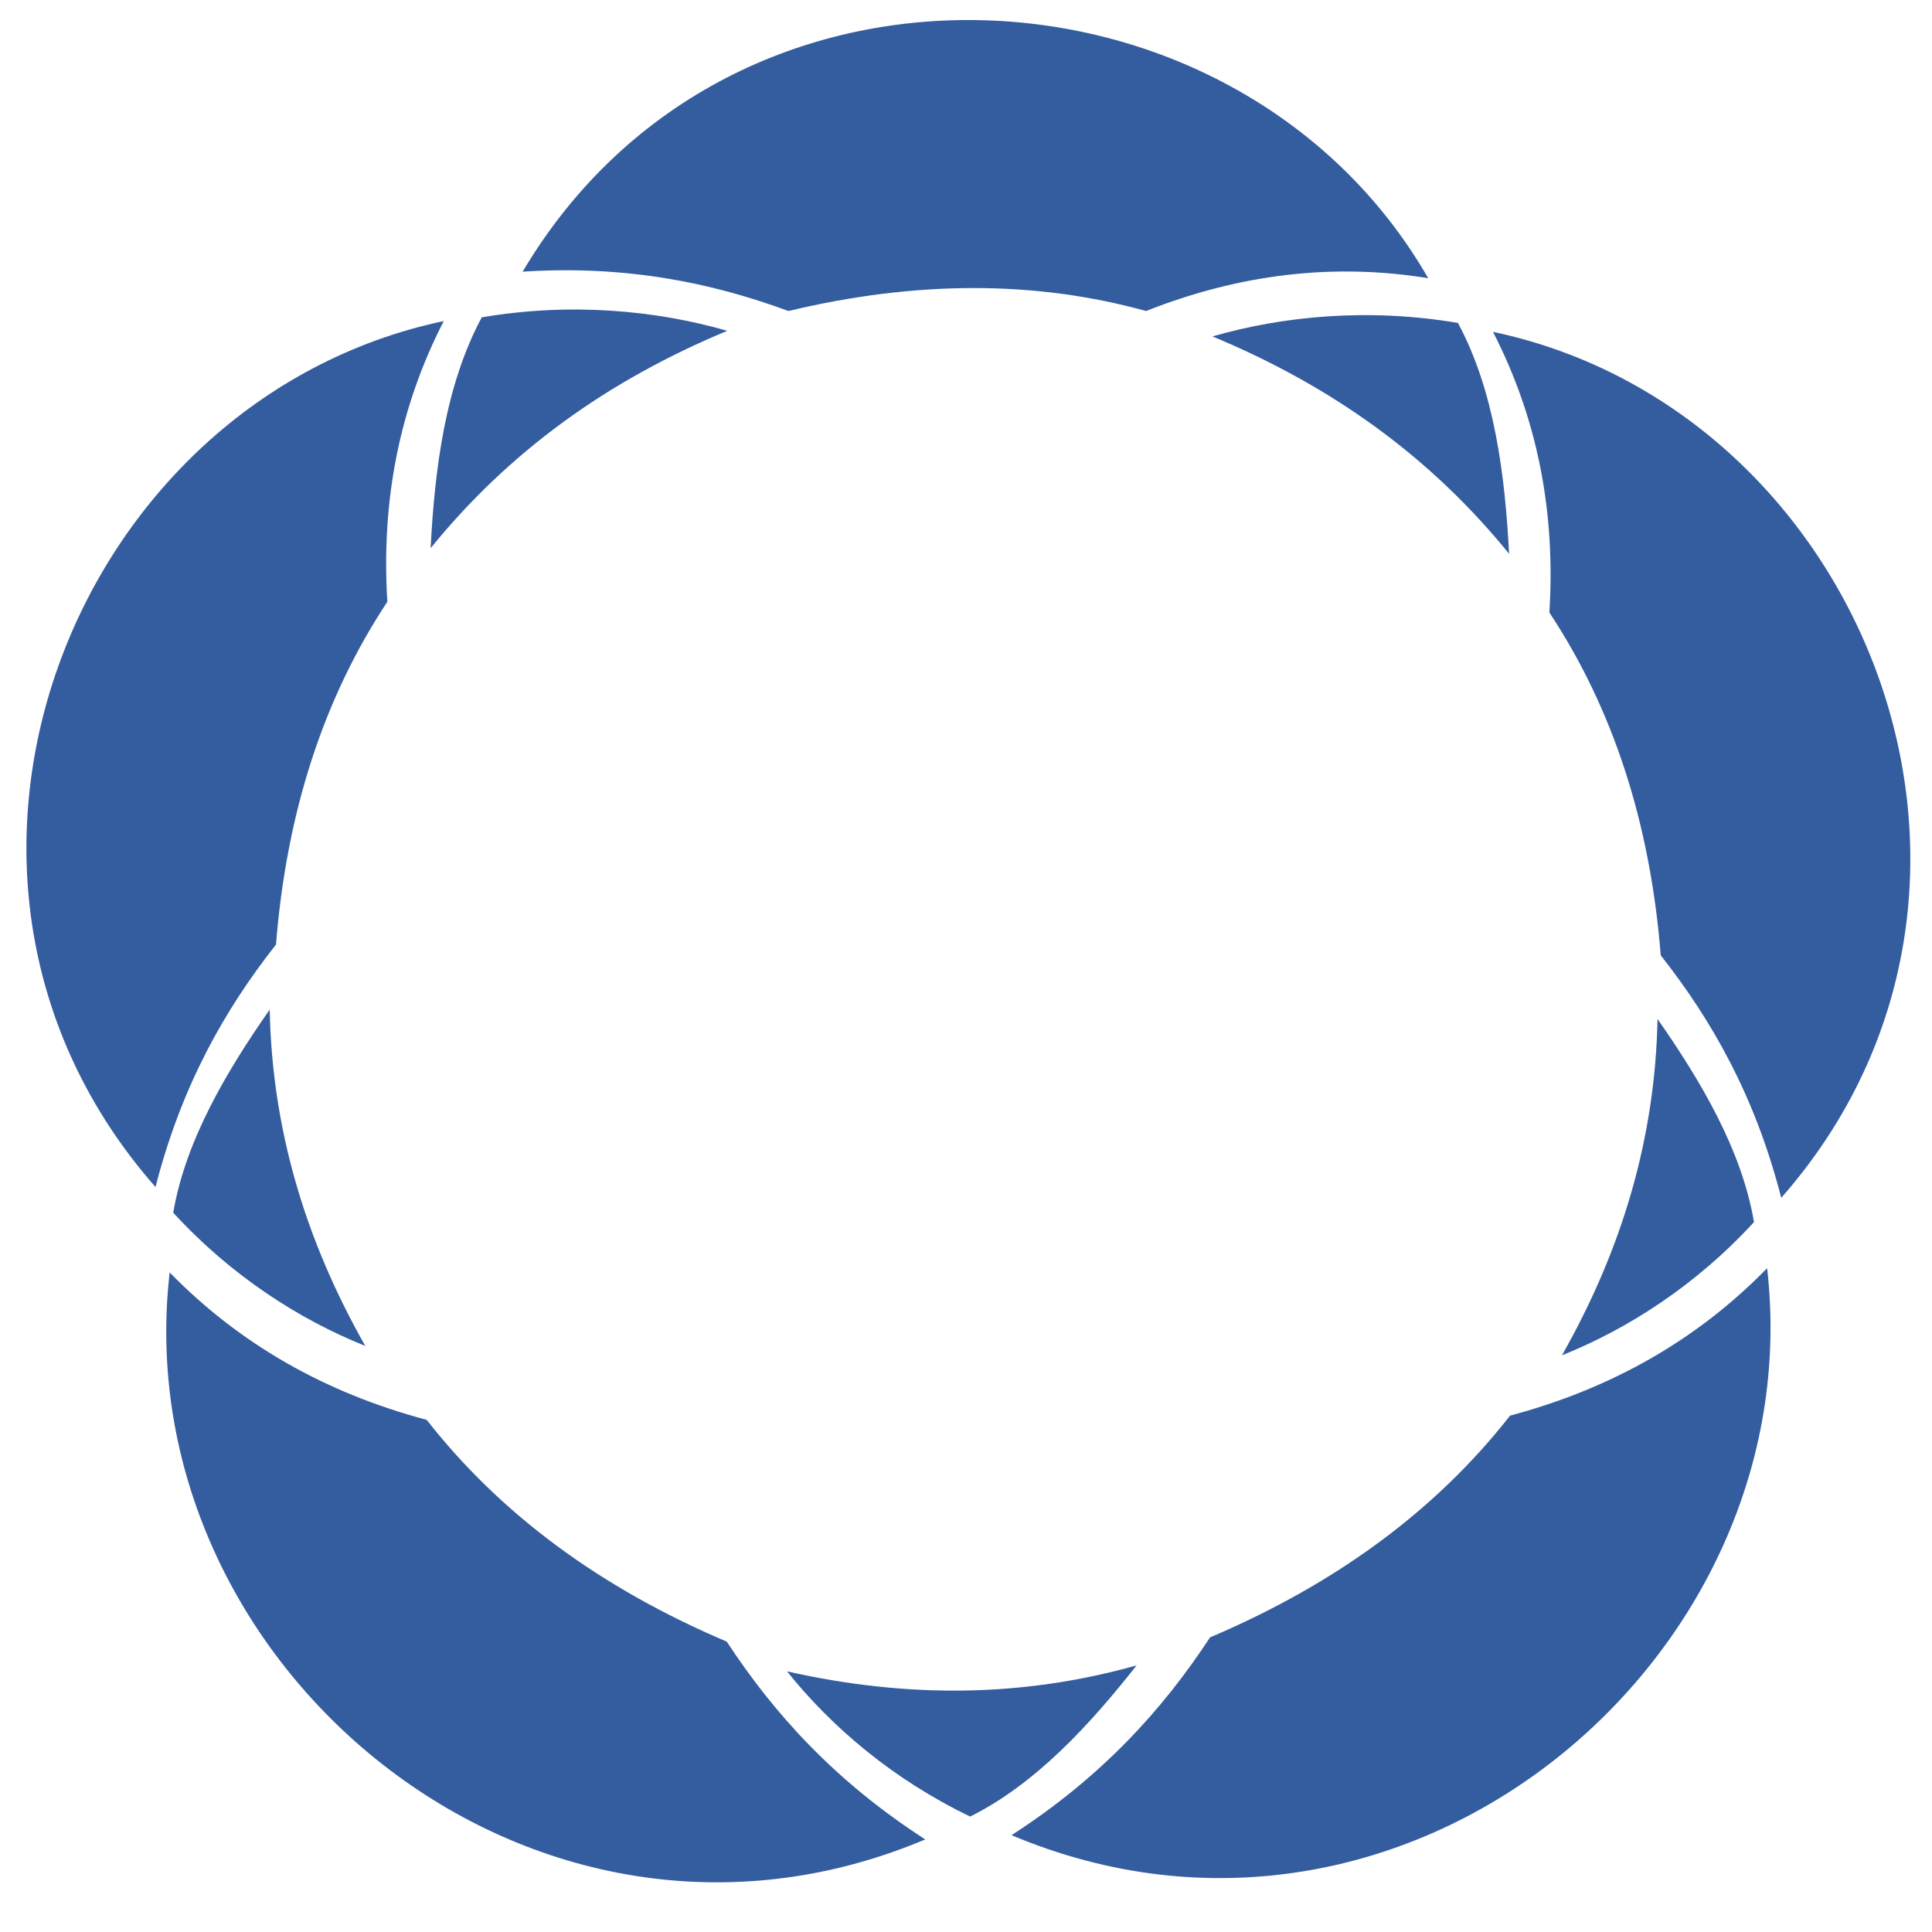 <?xml version="1.0" encoding="UTF-8"?>
<svg data-bbox="5.742 4.356 409.545 404.847" viewBox="0 0 420 420" height="420mm" width="420mm" xmlns="http://www.w3.org/2000/svg" shape-rendering="geometricPrecision" text-rendering="geometricPrecision" image-rendering="optimizeQuality" fill-rule="evenodd" clip-rule="evenodd" data-type="color">
    <g>
        <path d="M104.73 68.984c19.336-3.273 37.838-1.544 53.369 2.934-25.972 10.79-47.388 26.184-64.488 47.255.882-17.06 3.16-35.38 11.119-50.189" fill="#345d9f" data-color="1"/>
        <path d="M37.658 263.629c12.594 13.748 27.483 23.258 41.75 28.969-13.182-23.264-20.257-47.32-20.779-73.114-9.302 13.314-18.292 28.387-20.97 44.145" fill="#345d9f" data-color="1"/>
        <path d="M381.304 265.666c-12.594 13.748-27.483 23.258-41.75 28.969 13.182-23.264 20.257-47.32 20.779-73.114 9.302 13.314 18.292 28.387 20.971 44.145" fill="#345d9f" data-color="1"/>
        <path d="M210.913 394.905c-16.807-8.07-30.223-19.565-39.823-31.565 26.085 5.875 51.159 5.677 75.998-1.298-10.048 12.762-21.87 25.733-36.175 32.863" fill="#345d9f" data-color="1"/>
        <path d="M33.806 258.05c5.628-21.981 15.049-38.573 26.194-52.714q3.42-43.105 24.208-74.523-2.073-33.174 12.264-61.018C15.597 86.858-25.438 190.684 33.806 258.05" fill="#345d9f" data-color="1"/>
        <path d="M219.898 398.952c19.733-12.734 32.931-27.423 43.159-43.002q41.193-17.495 65.219-48.206 33.245-8.844 55.88-32.05c9.773 84.99-78.695 159.323-164.258 123.258" fill="#345d9f" data-color="1"/>
        <path d="M201.142 399.875c-19.733-12.734-32.931-27.423-43.158-43.002q-41.194-17.495-65.22-48.206-33.245-8.844-55.88-32.05c-9.772 84.99 78.695 159.323 164.258 123.258" fill="#345d9f" data-color="1"/>
        <path d="M316.943 70.201c-19.336-3.273-37.838-1.544-53.369 2.934 25.972 10.79 47.388 26.184 64.488 47.255-.882-17.06-3.16-35.38-11.119-50.189" fill="#345d9f" data-color="1"/>
        <path d="M387.224 260.399c-5.628-21.981-15.049-38.573-26.194-52.714q-3.42-43.106-24.208-74.523 2.073-33.174-12.263-61.018c80.875 17.063 121.909 120.889 62.665 188.255" fill="#345d9f" data-color="1"/>
        <path d="M113.622 59.053c22.468-1.428 41.012 2.376 57.773 8.559q41.725-9.985 77.744 0 30.67-12.126 61.34-7.133c-40.893-71.087-151.447-77.982-196.857-1.426" fill="#345d9f" data-color="1"/>
    </g>
</svg>
